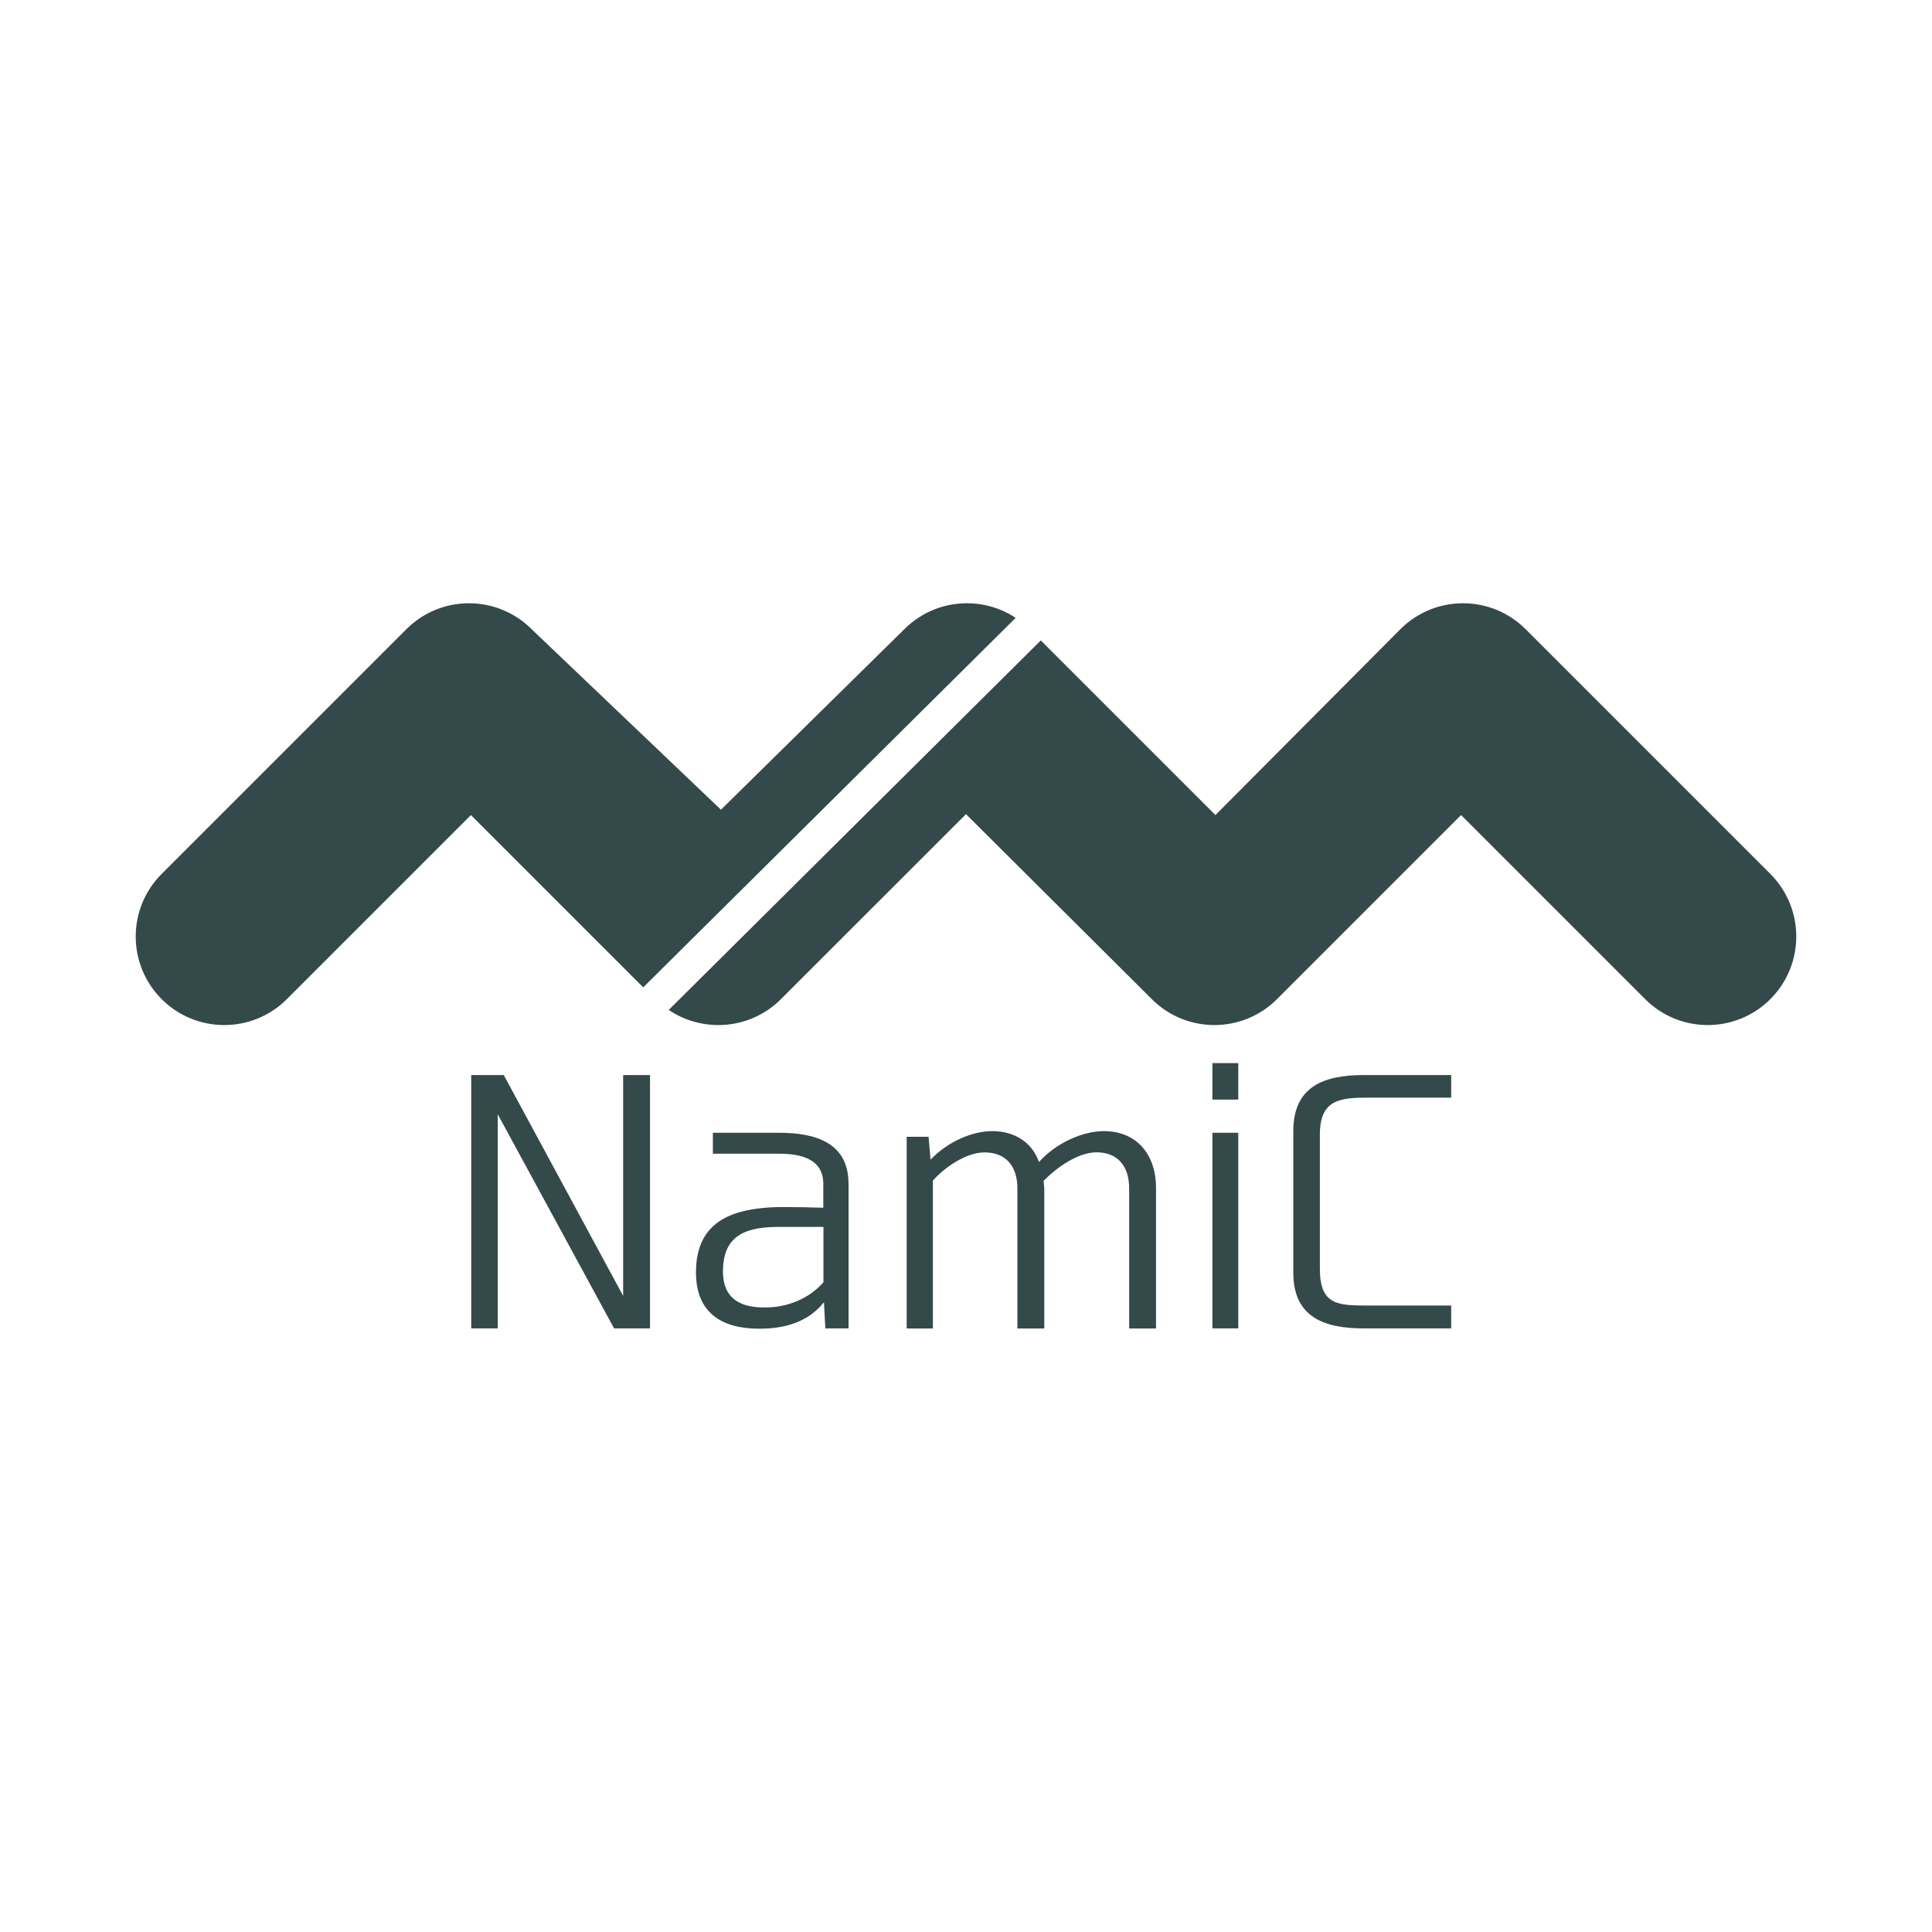<svg xmlns="http://www.w3.org/2000/svg" viewBox="0 0 256 256"><path d="M0 0h256v256H0z" style="fill:#fff"/><path d="M86.12 176.02h-4.75l-15.42-28.38v28.38h-3.51v-33.57h4.31l15.82 29.26v-29.26h3.56v33.57Zm26.32-19.2v19.2h-3.08l-.18-3.47c-2.11 2.64-5.18 3.51-8.57 3.51-4.88 0-8.39-2.02-8.39-7.47 0-4.97 2.59-7.12 6.02-8.04 1.71-.44 3.6-.61 5.49-.61s3.73.04 5.36.09v-3.16c0-3.38-3.08-4-5.93-4h-8.7v-2.77h8.83c4.66 0 9.14 1.27 9.14 6.72Zm-16.65 11.6c0 3.73 2.37 4.83 5.54 4.83 2.94 0 5.8-1.1 7.78-3.34v-7.34h-5.84c-4.09 0-7.47.88-7.47 5.84Zm53.83-10.94c0-3.03-1.58-4.79-4.31-4.79-2.46 0-5.27 1.98-7.03 3.78l.09.97v18.59h-3.56v-18.54c0-3.03-1.58-4.79-4.35-4.79-2.42 0-5.23 1.93-6.85 3.73v19.6h-3.47v-25.4h2.9l.26 3.03c2.33-2.42 5.54-3.78 8.17-3.78 2.94 0 5.27 1.45 6.2 4.09 2.24-2.5 5.76-4.09 8.61-4.09 4.13 0 6.9 2.86 6.9 7.56v18.59h-3.56v-18.54Zm14.46-11.78h-3.43v-4.83h3.43zm0 30.32h-3.43V150.1h3.43zm16.65-33.57h11.56v2.99h-10.98c-3.87 0-6.42.31-6.42 4.92v17.8c0 4.79 2.42 4.83 6.42 4.83h10.98v3.03h-11.56c-5.23 0-9.36-1.45-9.36-7.38v-18.76c0-5.98 4.13-7.43 9.36-7.43m-42.82-57.59L161.05 108l24.51-24.63c4.58-4.58 12.01-4.58 16.59 0l32.43 32.43c4.58 4.58 4.58 12.01 0 16.59s-12.01 4.58-16.59 0L193.6 108l-24.39 24.39c-4.58 4.58-12.01 4.58-16.59 0L128 107.88l-24.52 24.51c-4.04 4.04-10.3 4.52-14.87 1.43zm-52.68 45.97-5.81-5.81L62.4 108l-24.39 24.39c-4.58 4.58-12.01 4.58-16.59 0s-4.58-12.01 0-16.59l32.43-32.43c4.58-4.58 12.01-4.58 16.59 0l25.09 23.92 24.3-23.92c4.01-4.01 10.2-4.51 14.75-1.5z" style="fill:#344949"/></svg>